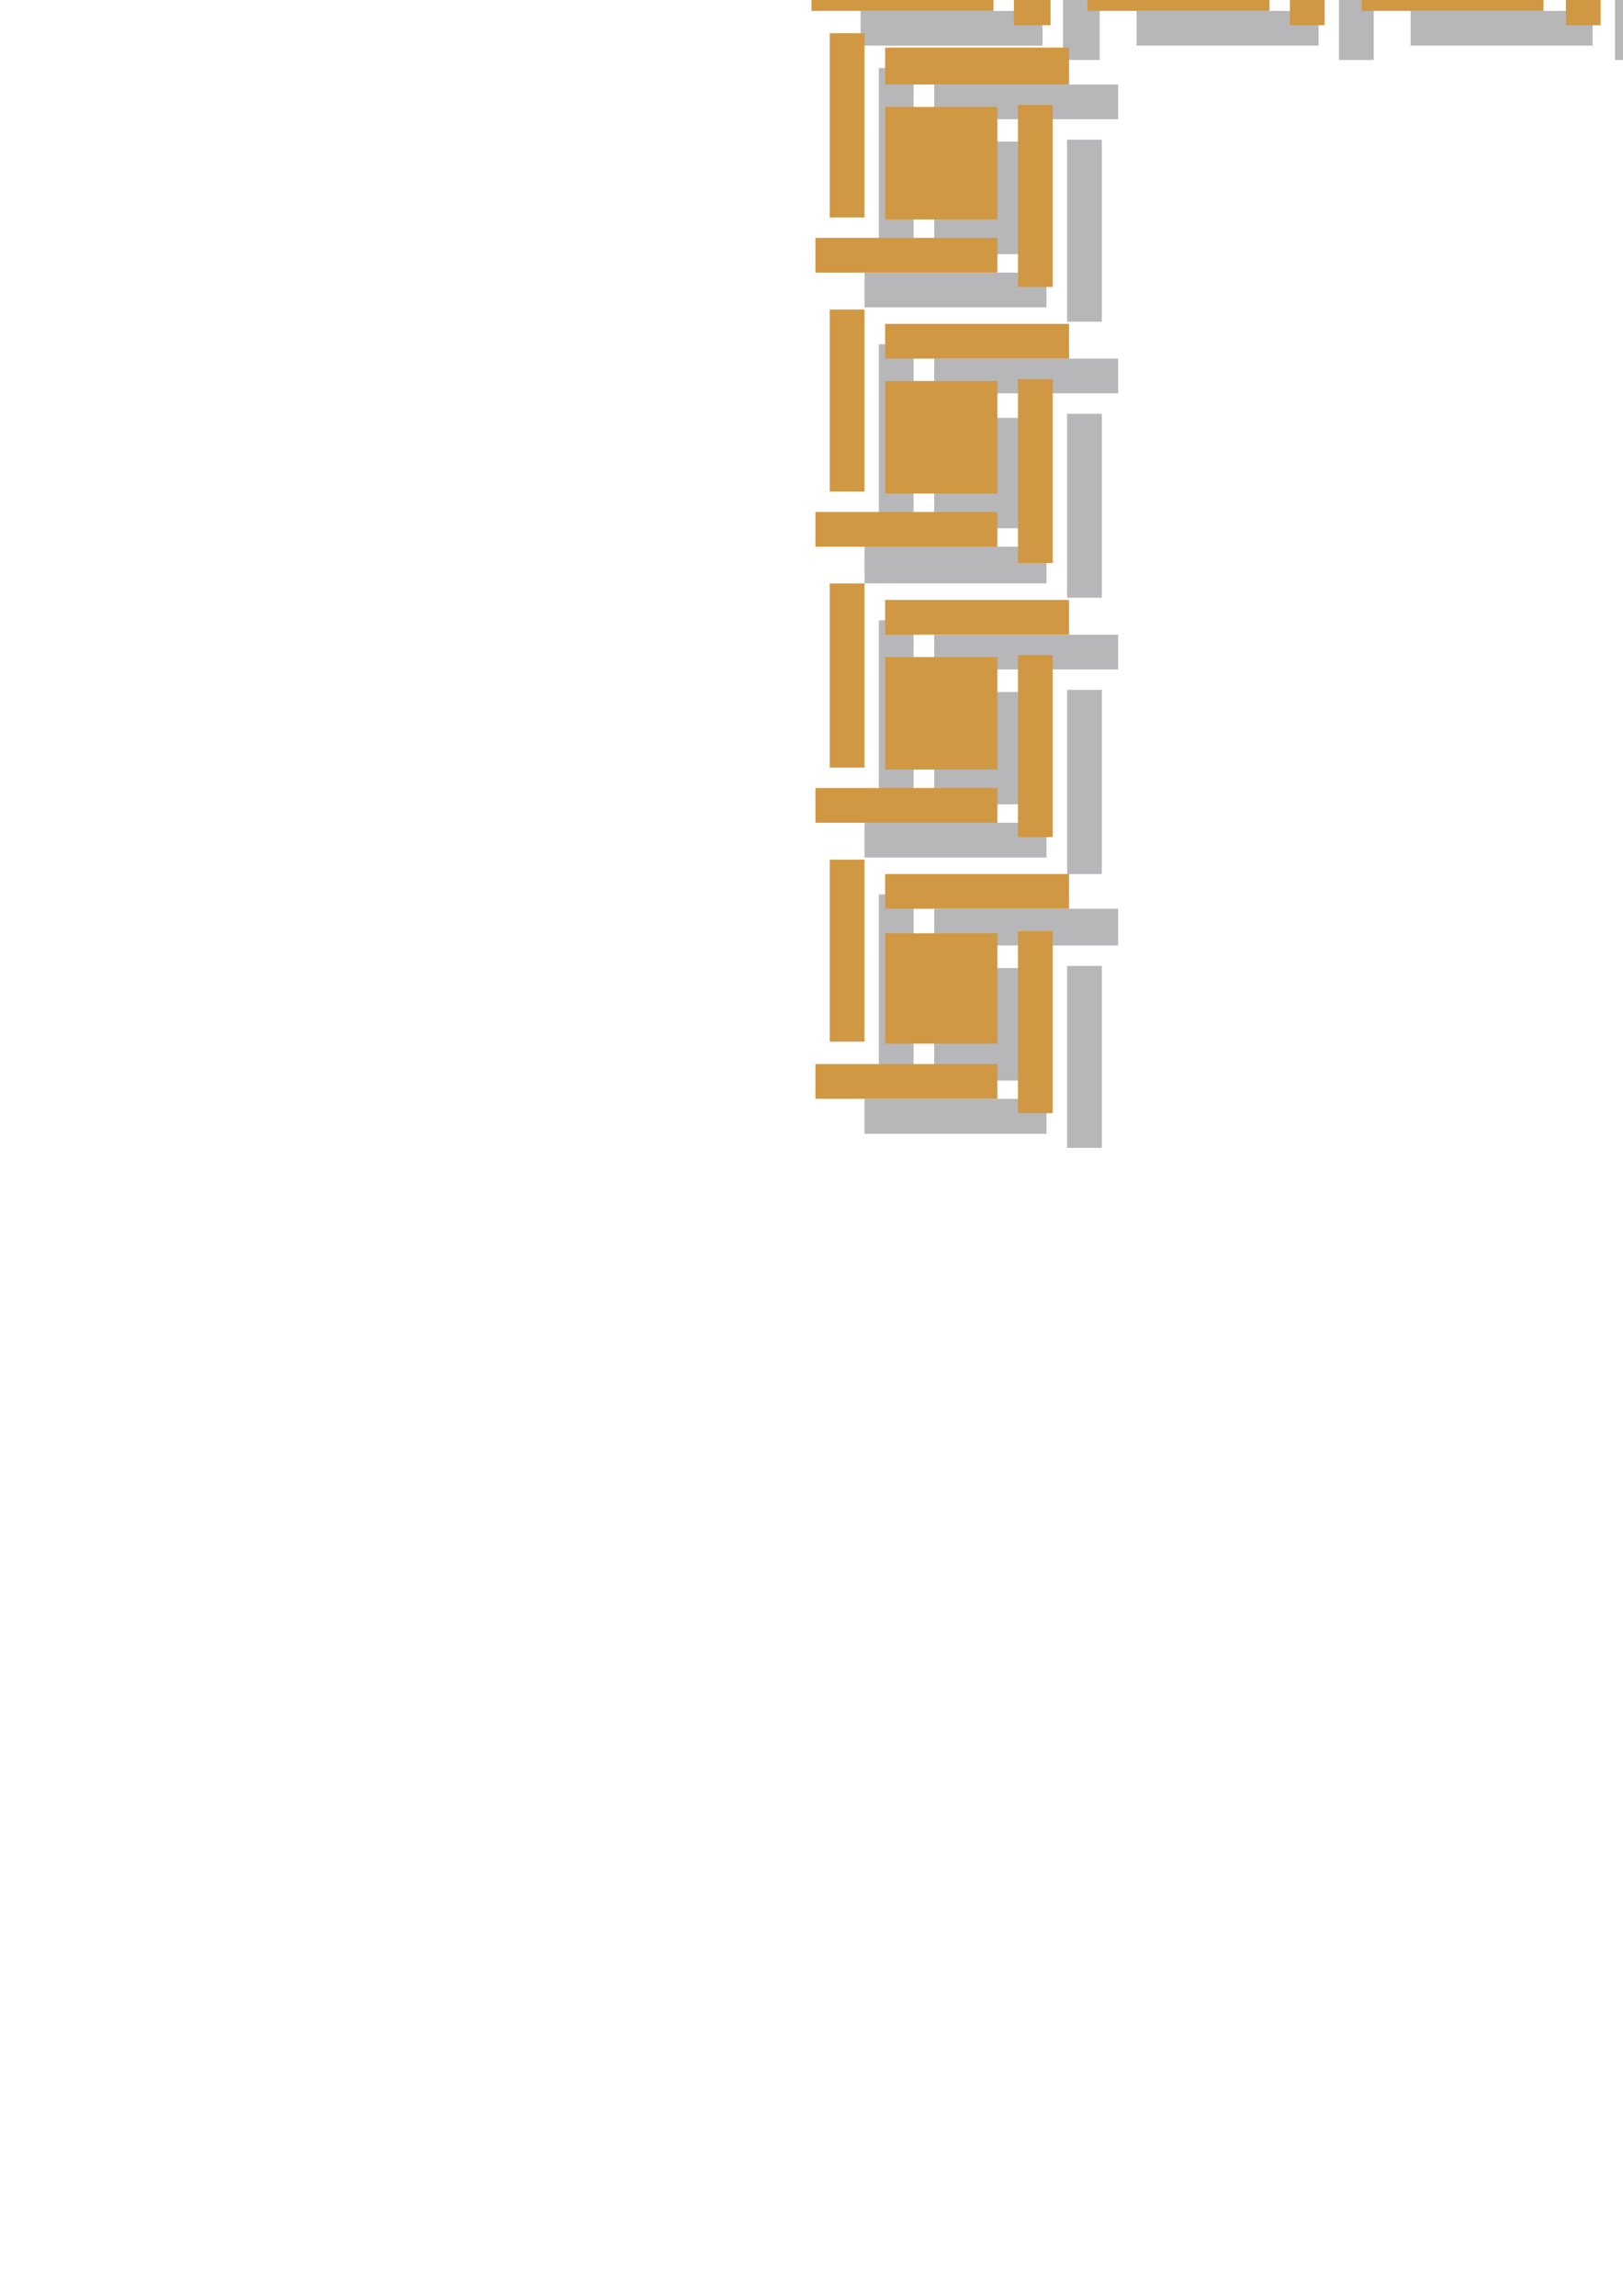 <?xml version="1.0" encoding="utf-8"?>
<!-- Created by UniConvertor 2.0rc4 (https://sk1project.net/) -->
<svg xmlns="http://www.w3.org/2000/svg" height="841.89pt" viewBox="0 0 595.276 841.89" width="595.276pt" version="1.1" xmlns:xlink="http://www.w3.org/1999/xlink" id="78c007c0-f60d-11ea-a256-dcc15c148e23">

<g>
	<g>
		<path style="fill:#b7b7b9;" d="M 342.638,-44.751 L 383.102,-44.751 383.102,-3.495 342.638,-3.495 342.638,-44.751 Z" />
		<path style="fill:#b7b7b9;" d="M 383.822,51.945 L 383.822,93.201 342.638,93.201 342.638,51.945 383.822,51.945 Z" />
		<path style="fill:#b7b7b9;" d="M 443.078,-44.751 L 484.334,-44.751 484.334,-3.495 443.078,-3.495 443.078,-44.751 Z" />
		<path style="fill:#b7b7b9;" d="M 383.822,153.249 L 383.822,193.713 342.638,193.713 342.638,153.249 383.822,153.249 Z" />
		<path style="fill:#b7b7b9;" d="M 544.382,-44.751 L 585.638,-44.751 585.638,-3.495 544.382,-3.495 544.382,-44.751 Z" />
		<path style="fill:#b7b7b9;" d="M 383.822,253.761 L 383.822,294.945 342.638,294.945 342.638,253.761 383.822,253.761 Z" />
		<path style="fill:#b7b7b9;" d="M 644.822,-44.751 L 686.078,-44.751 686.078,-3.495 644.822,-3.495 644.822,-44.751 Z" />
		<path style="fill:#b7b7b9;" d="M 383.822,354.993 L 383.822,396.249 342.638,396.249 342.638,354.993 383.822,354.993 Z" />
		<path style="fill:#b7b7b9;" d="M 746.126,-44.751 L 787.382,-44.751 787.382,-3.495 746.126,-3.495 746.126,-44.751 Z" />
		<path style="fill:#b7b7b9;" d="M 403.334,21.993 L 389.87,21.993 389.87,-44.751 403.334,-44.751 403.334,21.993 Z" />
		<path style="fill:#b7b7b9;" d="M 317.078,112.713 L 317.078,99.969 383.822,99.969 383.822,112.713 317.078,112.713 Z" />
		<path style="fill:#b7b7b9;" d="M 503.846,21.993 L 491.102,21.993 491.102,-44.751 503.846,-44.751 503.846,21.993 Z" />
		<path style="fill:#b7b7b9;" d="M 317.078,213.945 L 317.078,200.481 383.822,200.481 383.822,213.945 317.078,213.945 Z" />
		<path style="fill:#b7b7b9;" d="M 605.078,21.993 L 592.334,21.993 592.334,-44.751 605.078,-44.751 605.078,21.993 Z" />
		<path style="fill:#b7b7b9;" d="M 317.078,314.457 L 317.078,301.713 383.822,301.713 383.822,314.457 317.078,314.457 Z" />
		<path style="fill:#b7b7b9;" d="M 705.59,21.993 L 692.846,21.993 692.846,-44.751 705.59,-44.751 705.59,21.993 Z" />
		<path style="fill:#b7b7b9;" d="M 317.078,415.761 L 317.078,402.945 383.822,402.945 383.822,415.761 317.078,415.761 Z" />
		<path style="fill:#b7b7b9;" d="M 806.822,21.993 L 794.078,21.993 794.078,-44.751 806.822,-44.751 806.822,21.993 Z" />
		<path style="fill:#b7b7b9;" d="M 408.59,-65.775 L 408.59,-52.239 341.126,-52.239 341.126,-65.775 408.59,-65.775 Z" />
		<path style="fill:#b7b7b9;" d="M 404.126,117.969 L 391.382,117.969 391.382,51.225 404.126,51.225 404.126,117.969 Z" />
		<path style="fill:#b7b7b9;" d="M 509.102,-65.775 L 509.102,-52.239 442.358,-52.239 442.358,-65.775 509.102,-65.775 Z" />
		<path style="fill:#b7b7b9;" d="M 404.126,219.201 L 391.382,219.201 391.382,151.737 404.126,151.737 404.126,219.201 Z" />
		<path style="fill:#b7b7b9;" d="M 610.334,-65.775 L 610.334,-52.239 543.59,-52.239 543.59,-65.775 610.334,-65.775 Z" />
		<path style="fill:#b7b7b9;" d="M 404.126,320.505 L 391.382,320.505 391.382,252.969 404.126,252.969 404.126,320.505 Z" />
		<path style="fill:#b7b7b9;" d="M 710.846,-65.775 L 710.846,-52.239 644.102,-52.239 644.102,-65.775 710.846,-65.775 Z" />
		<path style="fill:#b7b7b9;" d="M 404.126,420.945 L 391.382,420.945 391.382,354.201 404.126,354.201 404.126,420.945 Z" />
		<path style="fill:#b7b7b9;" d="M 812.078,-65.775 L 812.078,-52.239 745.334,-52.239 745.334,-65.775 812.078,-65.775 Z" />
		<path style="fill:#b7b7b9;" d="M 320.822,-71.031 L 333.638,-71.031 333.638,-3.495 320.822,-3.495 320.822,-71.031 Z" />
		<path style="fill:#b7b7b9;" d="M 410.102,30.993 L 410.102,43.737 342.638,43.737 342.638,30.993 410.102,30.993 Z" />
		<path style="fill:#b7b7b9;" d="M 422.126,-71.031 L 434.87,-71.031 434.87,-3.495 422.126,-3.495 422.126,-71.031 Z" />
		<path style="fill:#b7b7b9;" d="M 410.102,131.505 L 410.102,144.249 342.638,144.249 342.638,131.505 410.102,131.505 Z" />
		<path style="fill:#b7b7b9;" d="M 522.638,-71.031 L 535.382,-71.031 535.382,-3.495 522.638,-3.495 522.638,-71.031 Z" />
		<path style="fill:#b7b7b9;" d="M 410.102,232.737 L 410.102,245.481 342.638,245.481 342.638,232.737 410.102,232.737 Z" />
		<path style="fill:#b7b7b9;" d="M 623.87,-71.031 L 636.614,-71.031 636.614,-3.495 623.87,-3.495 623.87,-71.031 Z" />
		<path style="fill:#b7b7b9;" d="M 410.102,333.249 L 410.102,346.713 342.638,346.713 342.638,333.249 410.102,333.249 Z" />
		<path style="fill:#b7b7b9;" d="M 724.382,-71.031 L 737.126,-71.031 737.126,-3.495 724.382,-3.495 724.382,-71.031 Z" />
		<path style="fill:#b7b7b9;" d="M 315.638,16.737 L 315.638,3.993 382.382,3.993 382.382,16.737 315.638,16.737 Z" />
		<path style="fill:#b7b7b9;" d="M 322.334,24.945 L 335.078,24.945 335.078,92.481 322.334,92.481 322.334,24.945 Z" />
		<path style="fill:#b7b7b9;" d="M 416.87,16.737 L 416.87,3.993 483.614,3.993 483.614,16.737 416.87,16.737 Z" />
		<path style="fill:#b7b7b9;" d="M 322.334,126.249 L 335.078,126.249 335.078,192.993 322.334,192.993 322.334,126.249 Z" />
		<path style="fill:#b7b7b9;" d="M 517.382,16.737 L 517.382,3.993 584.126,3.993 584.126,16.737 517.382,16.737 Z" />
		<path style="fill:#b7b7b9;" d="M 322.334,227.481 L 335.078,227.481 335.078,294.225 322.334,294.225 322.334,227.481 Z" />
		<path style="fill:#b7b7b9;" d="M 618.614,16.737 L 618.614,3.993 685.358,3.993 685.358,16.737 618.614,16.737 Z" />
		<path style="fill:#b7b7b9;" d="M 322.334,327.993 L 335.078,327.993 335.078,394.737 322.334,394.737 322.334,327.993 Z" />
		<path style="fill:#b7b7b9;" d="M 719.126,16.737 L 719.126,3.993 785.87,3.993 785.87,16.737 719.126,16.737 Z" />
		<path style="fill:#d09842;" d="M 324.638,-57.495 L 365.102,-57.495 365.102,-17.031 324.638,-17.031 324.638,-57.495 Z" />
		<path style="stroke:#0e0d0c;stroke-width:0.0;stroke-miterlimit:10.433;fill:none;" d="M 324.638,-57.495 L 365.102,-57.495 365.102,-17.031 324.638,-17.031 324.638,-57.495" />
		<path style="fill:#d09842;" d="M 365.822,39.201 L 365.822,80.457 324.638,80.457 324.638,39.201 365.822,39.201 Z" />
		<path style="stroke:#0e0d0c;stroke-width:0.0;stroke-miterlimit:10.433;fill:none;" d="M 365.822,39.201 L 365.822,80.457 324.638,80.457 324.638,39.201 365.822,39.201" />
		<path style="fill:#d09842;" d="M 425.078,-57.495 L 466.334,-57.495 466.334,-17.031 425.078,-17.031 425.078,-57.495 Z" />
		<path style="stroke:#0e0d0c;stroke-width:0.0;stroke-miterlimit:10.433;fill:none;" d="M 425.078,-57.495 L 466.334,-57.495 466.334,-17.031 425.078,-17.031 425.078,-57.495" />
		<path style="fill:#d09842;" d="M 365.822,139.713 L 365.822,180.969 324.638,180.969 324.638,139.713 365.822,139.713 Z" />
		<path style="stroke:#0e0d0c;stroke-width:0.0;stroke-miterlimit:10.433;fill:none;" d="M 365.822,139.713 L 365.822,180.969 324.638,180.969 324.638,139.713 365.822,139.713" />
		<path style="fill:#d09842;" d="M 526.382,-57.495 L 567.638,-57.495 567.638,-17.031 526.382,-17.031 526.382,-57.495 Z" />
		<path style="stroke:#0e0d0c;stroke-width:0.0;stroke-miterlimit:10.433;fill:none;" d="M 526.382,-57.495 L 567.638,-57.495 567.638,-17.031 526.382,-17.031 526.382,-57.495" />
		<path style="fill:#d09842;" d="M 365.822,240.945 L 365.822,282.201 324.638,282.201 324.638,240.945 365.822,240.945 Z" />
		<path style="stroke:#0e0d0c;stroke-width:0.0;stroke-miterlimit:10.433;fill:none;" d="M 365.822,240.945 L 365.822,282.201 324.638,282.201 324.638,240.945 365.822,240.945" />
		<path style="fill:#d09842;" d="M 626.822,-57.495 L 668.078,-57.495 668.078,-17.031 626.822,-17.031 626.822,-57.495 Z" />
		<path style="stroke:#0e0d0c;stroke-width:0.0;stroke-miterlimit:10.433;fill:none;" d="M 626.822,-57.495 L 668.078,-57.495 668.078,-17.031 626.822,-17.031 626.822,-57.495" />
		<path style="fill:#d09842;" d="M 365.822,342.249 L 365.822,382.713 324.638,382.713 324.638,342.249 365.822,342.249 Z" />
		<path style="stroke:#0e0d0c;stroke-width:0.0;stroke-miterlimit:10.433;fill:none;" d="M 365.822,342.249 L 365.822,382.713 324.638,382.713 324.638,342.249 365.822,342.249" />
		<path style="fill:#d09842;" d="M 728.126,-57.495 L 769.382,-57.495 769.382,-17.031 728.126,-17.031 728.126,-57.495 Z" />
		<path style="stroke:#0e0d0c;stroke-width:0.0;stroke-miterlimit:10.433;fill:none;" d="M 728.126,-57.495 L 769.382,-57.495 769.382,-17.031 728.126,-17.031 728.126,-57.495" />
		<path style="fill:#d09842;" d="M 385.334,9.249 L 371.87,9.249 371.87,-57.495 385.334,-57.495 385.334,9.249 Z" />
		<path style="stroke:#0e0d0c;stroke-width:0.0;stroke-miterlimit:10.433;fill:none;" d="M 385.334,9.249 L 371.87,9.249 371.87,-57.495 385.334,-57.495 385.334,9.249" />
		<path style="fill:#d09842;" d="M 299.078,99.969 L 299.078,87.225 365.822,87.225 365.822,99.969 299.078,99.969 Z" />
		<path style="stroke:#0e0d0c;stroke-width:0.0;stroke-miterlimit:10.433;fill:none;" d="M 299.078,99.969 L 299.078,87.225 365.822,87.225 365.822,99.969 299.078,99.969" />
		<path style="fill:#d09842;" d="M 485.846,9.249 L 473.102,9.249 473.102,-57.495 485.846,-57.495 485.846,9.249 Z" />
		<path style="stroke:#0e0d0c;stroke-width:0.0;stroke-miterlimit:10.433;fill:none;" d="M 485.846,9.249 L 473.102,9.249 473.102,-57.495 485.846,-57.495 485.846,9.249" />
		<path style="fill:#d09842;" d="M 299.078,200.481 L 299.078,187.737 365.822,187.737 365.822,200.481 299.078,200.481 Z" />
		<path style="stroke:#0e0d0c;stroke-width:0.0;stroke-miterlimit:10.433;fill:none;" d="M 299.078,200.481 L 299.078,187.737 365.822,187.737 365.822,200.481 299.078,200.481" />
		<path style="fill:#d09842;" d="M 587.078,9.249 L 574.334,9.249 574.334,-57.495 587.078,-57.495 587.078,9.249 Z" />
		<path style="stroke:#0e0d0c;stroke-width:0.0;stroke-miterlimit:10.433;fill:none;" d="M 587.078,9.249 L 574.334,9.249 574.334,-57.495 587.078,-57.495 587.078,9.249" />
		<path style="fill:#d09842;" d="M 299.078,301.713 L 299.078,288.969 365.822,288.969 365.822,301.713 299.078,301.713 Z" />
		<path style="stroke:#0e0d0c;stroke-width:0.0;stroke-miterlimit:10.433;fill:none;" d="M 299.078,301.713 L 299.078,288.969 365.822,288.969 365.822,301.713 299.078,301.713" />
		<path style="fill:#d09842;" d="M 687.59,9.249 L 674.846,9.249 674.846,-57.495 687.59,-57.495 687.59,9.249 Z" />
		<path style="stroke:#0e0d0c;stroke-width:0.0;stroke-miterlimit:10.433;fill:none;" d="M 687.59,9.249 L 674.846,9.249 674.846,-57.495 687.59,-57.495 687.59,9.249" />
		<path style="fill:#d09842;" d="M 299.078,402.945 L 299.078,390.201 365.822,390.201 365.822,402.945 299.078,402.945 Z" />
		<path style="stroke:#0e0d0c;stroke-width:0.0;stroke-miterlimit:10.433;fill:none;" d="M 299.078,402.945 L 299.078,390.201 365.822,390.201 365.822,402.945 299.078,402.945" />
		<path style="fill:#d09842;" d="M 788.822,9.249 L 776.078,9.249 776.078,-57.495 788.822,-57.495 788.822,9.249 Z" />
		<path style="stroke:#0e0d0c;stroke-width:0.0;stroke-miterlimit:10.433;fill:none;" d="M 788.822,9.249 L 776.078,9.249 776.078,-57.495 788.822,-57.495 788.822,9.249" />
		<path style="fill:#d09842;" d="M 390.59,-78.519 L 390.59,-65.775 323.126,-65.775 323.126,-78.519 390.59,-78.519 Z" />
		<path style="stroke:#0e0d0c;stroke-width:0.0;stroke-miterlimit:10.433;fill:none;" d="M 390.59,-78.519 L 390.59,-65.775 323.126,-65.775 323.126,-78.519 390.59,-78.519" />
		<path style="fill:#d09842;" d="M 386.126,105.225 L 373.382,105.225 373.382,38.481 386.126,38.481 386.126,105.225 Z" />
		<path style="stroke:#0e0d0c;stroke-width:0.0;stroke-miterlimit:10.433;fill:none;" d="M 386.126,105.225 L 373.382,105.225 373.382,38.481 386.126,38.481 386.126,105.225" />
		<path style="fill:#d09842;" d="M 491.102,-78.519 L 491.102,-65.775 424.358,-65.775 424.358,-78.519 491.102,-78.519 Z" />
		<path style="stroke:#0e0d0c;stroke-width:0.0;stroke-miterlimit:10.433;fill:none;" d="M 491.102,-78.519 L 491.102,-65.775 424.358,-65.775 424.358,-78.519 491.102,-78.519" />
		<path style="fill:#d09842;" d="M 386.126,206.457 L 373.382,206.457 373.382,138.993 386.126,138.993 386.126,206.457 Z" />
		<path style="stroke:#0e0d0c;stroke-width:0.0;stroke-miterlimit:10.433;fill:none;" d="M 386.126,206.457 L 373.382,206.457 373.382,138.993 386.126,138.993 386.126,206.457" />
		<path style="fill:#d09842;" d="M 592.334,-78.519 L 592.334,-65.775 525.59,-65.775 525.59,-78.519 592.334,-78.519 Z" />
		<path style="stroke:#0e0d0c;stroke-width:0.0;stroke-miterlimit:10.433;fill:none;" d="M 592.334,-78.519 L 592.334,-65.775 525.59,-65.775 525.59,-78.519 592.334,-78.519" />
		<path style="fill:#d09842;" d="M 386.126,306.969 L 373.382,306.969 373.382,240.225 386.126,240.225 386.126,306.969 Z" />
		<path style="stroke:#0e0d0c;stroke-width:0.0;stroke-miterlimit:10.433;fill:none;" d="M 386.126,306.969 L 373.382,306.969 373.382,240.225 386.126,240.225 386.126,306.969" />
		<path style="fill:#d09842;" d="M 692.846,-78.519 L 692.846,-65.775 626.102,-65.775 626.102,-78.519 692.846,-78.519 Z" />
		<path style="stroke:#0e0d0c;stroke-width:0.0;stroke-miterlimit:10.433;fill:none;" d="M 692.846,-78.519 L 692.846,-65.775 626.102,-65.775 626.102,-78.519 692.846,-78.519" />
		<path style="fill:#d09842;" d="M 386.126,408.201 L 373.382,408.201 373.382,341.457 386.126,341.457 386.126,408.201 Z" />
		<path style="stroke:#0e0d0c;stroke-width:0.0;stroke-miterlimit:10.433;fill:none;" d="M 386.126,408.201 L 373.382,408.201 373.382,341.457 386.126,341.457 386.126,408.201" />
		<path style="fill:#d09842;" d="M 794.078,-78.519 L 794.078,-65.775 727.334,-65.775 727.334,-78.519 794.078,-78.519 Z" />
		<path style="stroke:#0e0d0c;stroke-width:0.0;stroke-miterlimit:10.433;fill:none;" d="M 794.078,-78.519 L 794.078,-65.775 727.334,-65.775 727.334,-78.519 794.078,-78.519" />
		<path style="fill:#d09842;" d="M 302.822,-83.775 L 315.638,-83.775 315.638,-17.031 302.822,-17.031 302.822,-83.775 Z" />
		<path style="stroke:#0e0d0c;stroke-width:0.0;stroke-miterlimit:10.433;fill:none;" d="M 302.822,-83.775 L 315.638,-83.775 315.638,-17.031 302.822,-17.031 302.822,-83.775" />
		<path style="fill:#d09842;" d="M 392.102,17.457 L 392.102,30.993 324.638,30.993 324.638,17.457 392.102,17.457 Z" />
		<path style="stroke:#0e0d0c;stroke-width:0.0;stroke-miterlimit:10.433;fill:none;" d="M 392.102,17.457 L 392.102,30.993 324.638,30.993 324.638,17.457 392.102,17.457" />
		<path style="fill:#d09842;" d="M 404.126,-83.775 L 416.87,-83.775 416.87,-17.031 404.126,-17.031 404.126,-83.775 Z" />
		<path style="stroke:#0e0d0c;stroke-width:0.0;stroke-miterlimit:10.433;fill:none;" d="M 404.126,-83.775 L 416.87,-83.775 416.87,-17.031 404.126,-17.031 404.126,-83.775" />
		<path style="fill:#d09842;" d="M 392.102,118.761 L 392.102,131.505 324.638,131.505 324.638,118.761 392.102,118.761 Z" />
		<path style="stroke:#0e0d0c;stroke-width:0.0;stroke-miterlimit:10.433;fill:none;" d="M 392.102,118.761 L 392.102,131.505 324.638,131.505 324.638,118.761 392.102,118.761" />
		<path style="fill:#d09842;" d="M 504.638,-83.775 L 517.382,-83.775 517.382,-17.031 504.638,-17.031 504.638,-83.775 Z" />
		<path style="stroke:#0e0d0c;stroke-width:0.0;stroke-miterlimit:10.433;fill:none;" d="M 504.638,-83.775 L 517.382,-83.775 517.382,-17.031 504.638,-17.031 504.638,-83.775" />
		<path style="fill:#d09842;" d="M 392.102,219.993 L 392.102,232.737 324.638,232.737 324.638,219.993 392.102,219.993 Z" />
		<path style="stroke:#0e0d0c;stroke-width:0.0;stroke-miterlimit:10.433;fill:none;" d="M 392.102,219.993 L 392.102,232.737 324.638,232.737 324.638,219.993 392.102,219.993" />
		<path style="fill:#d09842;" d="M 605.87,-83.775 L 618.614,-83.775 618.614,-17.031 605.87,-17.031 605.87,-83.775 Z" />
		<path style="stroke:#0e0d0c;stroke-width:0.0;stroke-miterlimit:10.433;fill:none;" d="M 605.87,-83.775 L 618.614,-83.775 618.614,-17.031 605.87,-17.031 605.87,-83.775" />
		<path style="fill:#d09842;" d="M 392.102,320.505 L 392.102,333.249 324.638,333.249 324.638,320.505 392.102,320.505 Z" />
		<path style="stroke:#0e0d0c;stroke-width:0.0;stroke-miterlimit:10.433;fill:none;" d="M 392.102,320.505 L 392.102,333.249 324.638,333.249 324.638,320.505 392.102,320.505" />
		<path style="fill:#d09842;" d="M 706.382,-83.775 L 719.126,-83.775 719.126,-17.031 706.382,-17.031 706.382,-83.775 Z" />
		<path style="stroke:#0e0d0c;stroke-width:0.0;stroke-miterlimit:10.433;fill:none;" d="M 706.382,-83.775 L 719.126,-83.775 719.126,-17.031 706.382,-17.031 706.382,-83.775" />
		<path style="fill:#d09842;" d="M 297.638,3.993 L 297.638,-8.751 364.382,-8.751 364.382,3.993 297.638,3.993 Z" />
		<path style="stroke:#0e0d0c;stroke-width:0.0;stroke-miterlimit:10.433;fill:none;" d="M 297.638,3.993 L 297.638,-8.751 364.382,-8.751 364.382,3.993 297.638,3.993" />
		<path style="fill:#d09842;" d="M 304.334,12.201 L 317.078,12.201 317.078,79.737 304.334,79.737 304.334,12.201 Z" />
		<path style="stroke:#0e0d0c;stroke-width:0.0;stroke-miterlimit:10.433;fill:none;" d="M 304.334,12.201 L 317.078,12.201 317.078,79.737 304.334,79.737 304.334,12.201" />
		<path style="fill:#d09842;" d="M 398.87,3.993 L 398.87,-8.751 465.614,-8.751 465.614,3.993 398.87,3.993 Z" />
		<path style="stroke:#0e0d0c;stroke-width:0.0;stroke-miterlimit:10.433;fill:none;" d="M 398.87,3.993 L 398.87,-8.751 465.614,-8.751 465.614,3.993 398.87,3.993" />
		<path style="fill:#d09842;" d="M 304.334,113.505 L 317.078,113.505 317.078,180.249 304.334,180.249 304.334,113.505 Z" />
		<path style="stroke:#0e0d0c;stroke-width:0.0;stroke-miterlimit:10.433;fill:none;" d="M 304.334,113.505 L 317.078,113.505 317.078,180.249 304.334,180.249 304.334,113.505" />
		<path style="fill:#d09842;" d="M 499.382,3.993 L 499.382,-8.751 566.126,-8.751 566.126,3.993 499.382,3.993 Z" />
		<path style="stroke:#0e0d0c;stroke-width:0.0;stroke-miterlimit:10.433;fill:none;" d="M 499.382,3.993 L 499.382,-8.751 566.126,-8.751 566.126,3.993 499.382,3.993" />
		<path style="fill:#d09842;" d="M 304.334,213.945 L 317.078,213.945 317.078,281.481 304.334,281.481 304.334,213.945 Z" />
		<path style="stroke:#0e0d0c;stroke-width:0.0;stroke-miterlimit:10.433;fill:none;" d="M 304.334,213.945 L 317.078,213.945 317.078,281.481 304.334,281.481 304.334,213.945" />
		<path style="fill:#d09842;" d="M 600.614,3.993 L 600.614,-8.751 667.358,-8.751 667.358,3.993 600.614,3.993 Z" />
		<path style="stroke:#0e0d0c;stroke-width:0.0;stroke-miterlimit:10.433;fill:none;" d="M 600.614,3.993 L 600.614,-8.751 667.358,-8.751 667.358,3.993 600.614,3.993" />
		<path style="fill:#d09842;" d="M 304.334,315.249 L 317.078,315.249 317.078,381.993 304.334,381.993 304.334,315.249 Z" />
		<path style="stroke:#0e0d0c;stroke-width:0.0;stroke-miterlimit:10.433;fill:none;" d="M 304.334,315.249 L 317.078,315.249 317.078,381.993 304.334,381.993 304.334,315.249" />
		<path style="fill:#d09842;" d="M 701.126,3.993 L 701.126,-8.751 767.87,-8.751 767.87,3.993 701.126,3.993 Z" />
		<path style="stroke:#0e0d0c;stroke-width:0.0;stroke-miterlimit:10.433;fill:none;" d="M 701.126,3.993 L 701.126,-8.751 767.87,-8.751 767.87,3.993 701.126,3.993" />
	</g>
</g>
<g>
</g>
<g>
</g>
<g>
</g>
</svg>